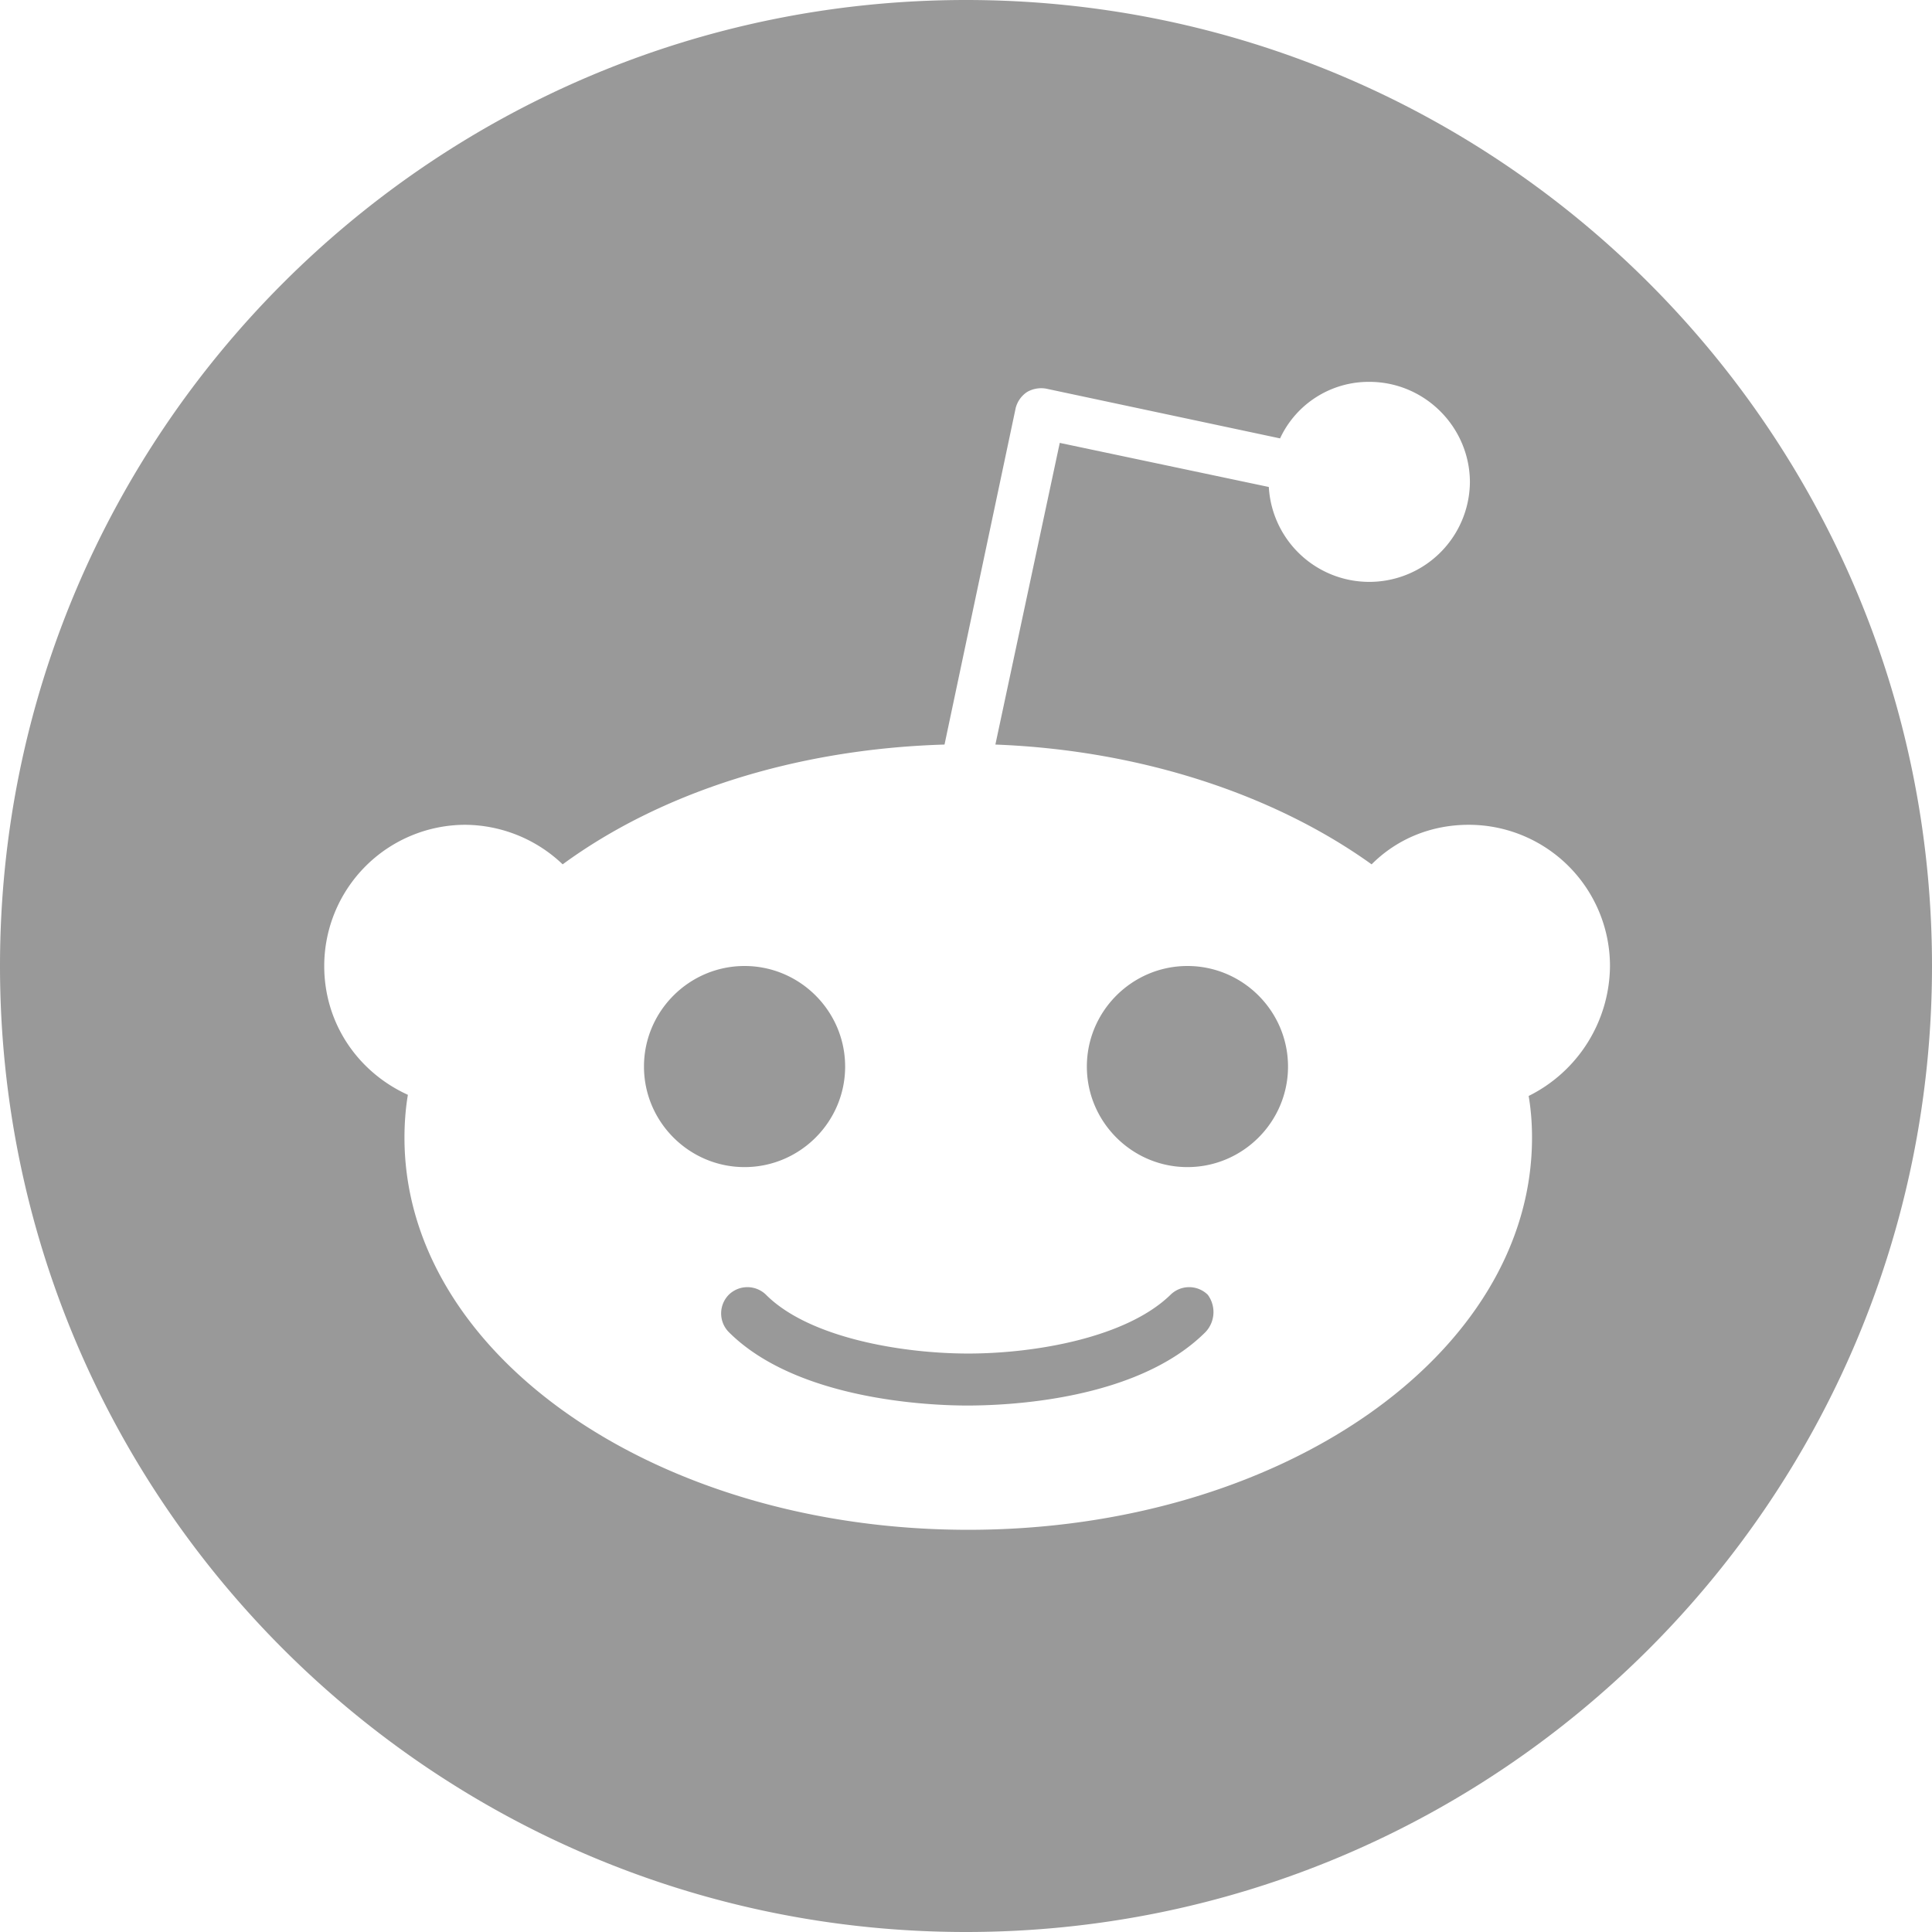 <?xml version="1.0" encoding="UTF-8"?>
<svg xmlns="http://www.w3.org/2000/svg" width="34" height="34" fill="none">
  <g style="fill: rgb(0, 0, 0);">
    <path d="M17 0c9.383 0 17 7.617 17 17s-7.617 17-17 17S0 26.383 0 17 7.617 0 17 0Zm11.333 17a2.486 2.486 0 0 0-2.485-2.485c-.676 0-1.273.258-1.71.696-1.69-1.213-4.036-2.009-6.621-2.108l1.133-5.309 3.679.776a1.771 1.771 0 0 0 3.539-.08c0-.974-.795-1.77-1.77-1.77a1.72 1.72 0 0 0-1.571.995l-4.115-.875a.497.497 0 0 0-.338.059.483.483 0 0 0-.199.279l-1.253 5.925c-2.644.079-5.01.855-6.72 2.108a2.508 2.508 0 0 0-1.71-.696A2.486 2.486 0 0 0 5.706 17c0 1.014.597 1.869 1.472 2.267-.04.238-.06.497-.06.755 0 3.818 4.434 6.9 9.922 6.9 5.487 0 9.921-3.082 9.921-6.9 0-.258-.019-.497-.059-.735A2.574 2.574 0 0 0 28.333 17Zm-7.118 6.442c-1.213 1.213-3.519 1.293-4.195 1.293-.676 0-3.002-.1-4.195-1.293a.468.468 0 0 1 0-.656.468.468 0 0 1 .656 0c.755.756 2.386 1.034 3.559 1.034s2.783-.278 3.559-1.034a.468.468 0 0 1 .656 0 .512.512 0 0 1-.04.656Zm-9.882-4.672c0-.975.796-1.77 1.77-1.77s1.77.795 1.77 1.77c0 .974-.796 1.769-1.77 1.769s-1.77-.795-1.77-1.769Zm9.564 1.769c-.974 0-1.77-.795-1.77-1.769 0-.975.796-1.77 1.77-1.77s1.77.795 1.77 1.77c0 .974-.796 1.769-1.77 1.769Z" style="fill-rule: evenodd; clip-rule: evenodd; stroke-linejoin: round; stroke-miterlimit: 2; fill: rgb(0, 0, 0); fill-opacity: 0.4;" class="fills" xml:space="preserve"></path>
  </g>
</svg>
